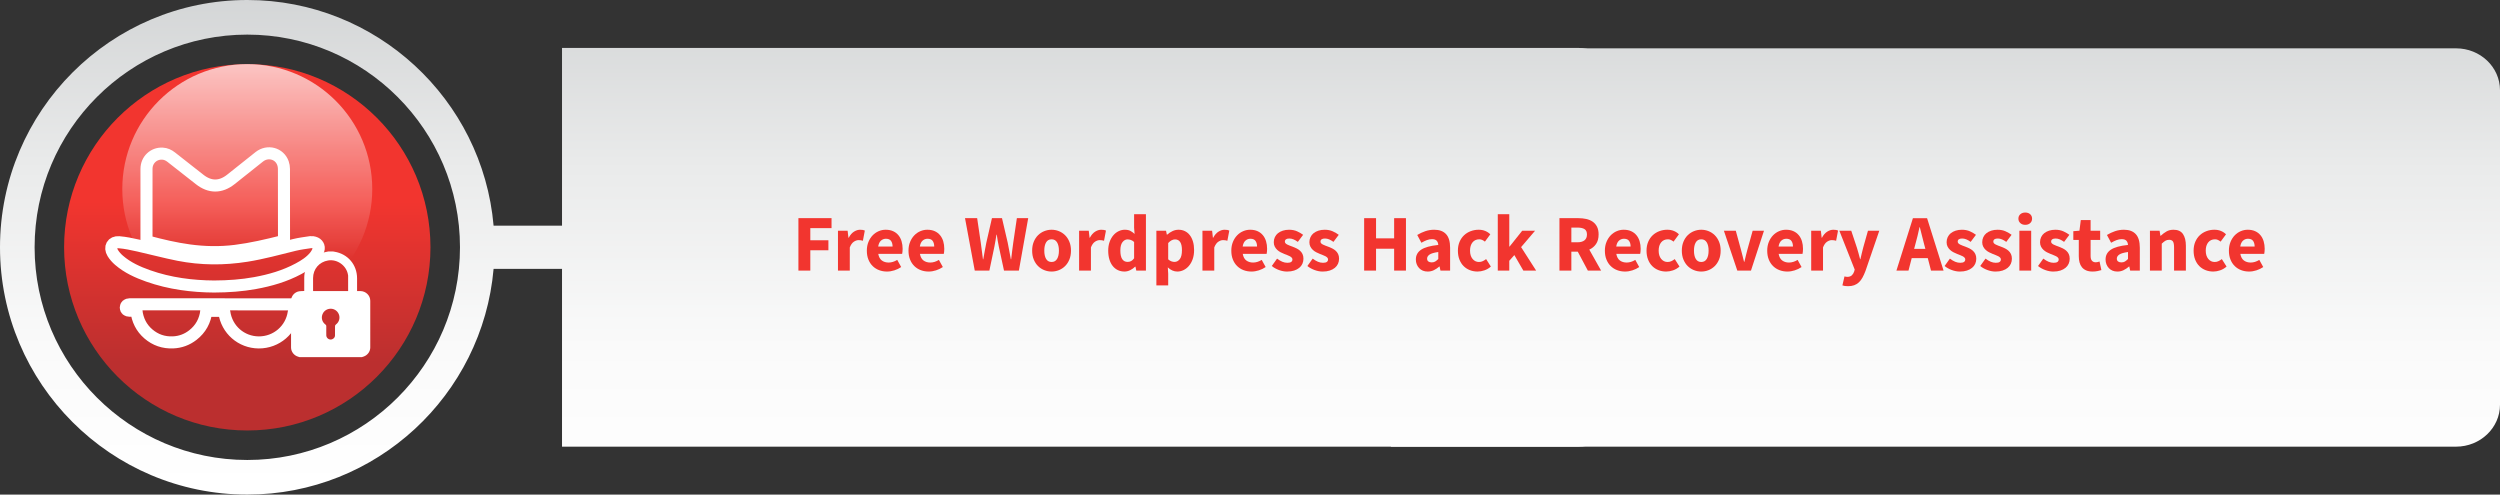 <?xml version="1.0" encoding="utf-8"?>
<!-- Generator: Adobe Illustrator 16.0.2, SVG Export Plug-In . SVG Version: 6.00 Build 0)  -->
<!DOCTYPE svg PUBLIC "-//W3C//DTD SVG 1.1//EN" "http://www.w3.org/Graphics/SVG/1.1/DTD/svg11.dtd">
<svg version="1.1" id="Layer_1" xmlns="http://www.w3.org/2000/svg" xmlns:xlink="http://www.w3.org/1999/xlink" x="0px" y="0px"
	 width="621.842px" height="123.023px" viewBox="0 0 621.842 123.023" enable-background="new 0 0 621.842 123.023"
	 xml:space="preserve">
<rect x="0" y="0" width="621.842" height="123.023" fill="#333333" stroke="none"/>
<rect x="-129.825" y="-212.31" display="none" width="850.667" height="426.667"/>
<g>
	<linearGradient id="SVGID_1_" gradientUnits="userSpaceOnUse" x1="61.507" y1="40.018" x2="61.507" y2="99.122">
		<stop  offset="0.173" style="stop-color:#F2352F"/>
		<stop  offset="0.85" style="stop-color:#BB2F2F"/>
	</linearGradient>
	<circle fill="url(#SVGID_1_)" cx="61.507" cy="61.509" r="45.565"/>
	<linearGradient id="SVGID_2_" gradientUnits="userSpaceOnUse" x1="61.507" y1="-3.73" x2="61.507" y2="64.585">
		<stop  offset="0" style="stop-color:#FFFFFF"/>
		<stop  offset="1" style="stop-color:#FFFFFF;stop-opacity:0"/>
	</linearGradient>
	<circle fill="url(#SVGID_2_)" cx="61.507" cy="47.03" r="31.087"/>
</g>
<g>
	<linearGradient id="SVGID_3_" gradientUnits="userSpaceOnUse" x1="201.495" y1="141.805" x2="201.495" y2="-32.019">
		<stop  offset="0.119" style="stop-color:#FFFFFF"/>
		<stop  offset="0.32" style="stop-color:#FAFAFA"/>
		<stop  offset="0.574" style="stop-color:#EAEBEB"/>
		<stop  offset="0.85" style="stop-color:#D1D3D4"/>
	</linearGradient>
	<path fill="url(#SVGID_3_)" d="M392.558,11.921H139.795v44.203h-17.021C120.035,24.73,93.609,0,61.511,0C27.586,0,0,27.598,0,61.51
		c0,33.913,27.586,61.513,61.511,61.513c32.099,0,58.524-24.73,61.263-56.138h17.021v44.216h252.763
		c5.763,0,10.434-4.684,10.434-10.435V22.355C402.991,16.591,398.32,11.921,392.558,11.921z M61.511,114.415
		c-29.178,0-52.904-23.739-52.904-52.904c0-29.178,23.726-52.902,52.904-52.902c29.164,0,52.904,23.725,52.904,52.902
		C114.415,90.675,90.675,114.415,61.511,114.415z"/>
	<linearGradient id="SVGID_4_" gradientUnits="userSpaceOnUse" x1="483.787" y1="141.774" x2="483.787" y2="-31.873">
		<stop  offset="0.119" style="stop-color:#FFFFFF"/>
		<stop  offset="0.32" style="stop-color:#FAFAFA"/>
		<stop  offset="0.574" style="stop-color:#EAEBEB"/>
		<stop  offset="0.85" style="stop-color:#D1D3D4"/>
	</linearGradient>
	<path fill="url(#SVGID_4_)" d="M610.906,12.023H345.975v39.08c1.628,3.289,0.973,7.808-0.128,11.901
		c0.204,0.592,0.278,1.28,0.178,2.065c-0.087,0.683-0.172,1.29-0.293,1.861h0.243v44.17h264.932c6.04,0,10.936-4.679,10.936-10.424
		V22.446C621.842,16.688,616.946,12.023,610.906,12.023z"/>
</g>
<g>
	<path fill="#F2352F" d="M198.595,54.265h8.239v2.48h-5.279v3.02h4.5v2.48h-4.5v5.06h-2.96V54.265z"/>
	<path fill="#F2352F" d="M208.435,57.385h2.4l0.2,1.74h0.08c0.359-0.681,0.793-1.181,1.299-1.5c0.508-0.32,1.014-0.48,1.521-0.48
		c0.28,0,0.511,0.017,0.69,0.05c0.18,0.034,0.343,0.084,0.49,0.15l-0.48,2.54c-0.188-0.053-0.359-0.093-0.52-0.12
		c-0.16-0.026-0.348-0.04-0.561-0.04c-0.373,0-0.764,0.134-1.17,0.4s-0.744,0.739-1.01,1.42v5.76h-2.94V57.385z"/>
	<path fill="#F2352F" d="M215.615,62.345c0-0.8,0.133-1.523,0.4-2.17c0.266-0.646,0.615-1.193,1.049-1.64
		c0.434-0.447,0.931-0.79,1.49-1.03c0.561-0.24,1.141-0.36,1.74-0.36c0.707,0,1.323,0.12,1.85,0.36c0.527,0.24,0.967,0.573,1.32,1
		s0.617,0.93,0.79,1.51s0.261,1.21,0.261,1.89c0,0.268-0.014,0.511-0.041,0.73c-0.026,0.22-0.053,0.39-0.08,0.51h-5.939
		c0.133,0.76,0.43,1.311,0.891,1.65c0.459,0.34,1.022,0.51,1.689,0.51c0.707,0,1.42-0.22,2.14-0.66l0.979,1.78
		c-0.506,0.347-1.069,0.62-1.689,0.82c-0.619,0.199-1.23,0.3-1.83,0.3c-0.707,0-1.367-0.117-1.98-0.351
		c-0.613-0.232-1.146-0.573-1.6-1.02s-0.807-0.99-1.06-1.63C215.742,63.905,215.615,63.172,215.615,62.345z M222.016,61.325
		c0-0.572-0.127-1.039-0.381-1.399s-0.68-0.54-1.279-0.54c-0.467,0-0.877,0.157-1.23,0.47c-0.354,0.313-0.584,0.804-0.689,1.47
		H222.016z"/>
	<path fill="#F2352F" d="M225.975,62.345c0-0.8,0.133-1.523,0.4-2.17c0.267-0.646,0.616-1.193,1.05-1.64
		c0.433-0.447,0.931-0.79,1.49-1.03s1.14-0.36,1.739-0.36c0.707,0,1.324,0.12,1.851,0.36s0.967,0.573,1.319,1
		c0.354,0.427,0.617,0.93,0.791,1.51c0.173,0.58,0.26,1.21,0.26,1.89c0,0.268-0.014,0.511-0.04,0.73s-0.054,0.39-0.08,0.51h-5.94
		c0.134,0.76,0.431,1.311,0.891,1.65s1.023,0.51,1.689,0.51c0.707,0,1.42-0.22,2.141-0.66l0.979,1.78
		c-0.507,0.347-1.069,0.62-1.69,0.82c-0.619,0.199-1.229,0.3-1.829,0.3c-0.707,0-1.367-0.117-1.98-0.351
		c-0.613-0.232-1.146-0.573-1.6-1.02c-0.454-0.446-0.808-0.99-1.06-1.63C226.102,63.905,225.975,63.172,225.975,62.345z
		 M232.375,61.325c0-0.572-0.127-1.039-0.38-1.399c-0.254-0.36-0.681-0.54-1.28-0.54c-0.467,0-0.877,0.157-1.23,0.47
		c-0.354,0.313-0.583,0.804-0.689,1.47H232.375z"/>
	<path fill="#F2352F" d="M240.034,54.265h3.021l0.9,6.1c0.092,0.681,0.183,1.364,0.27,2.051c0.086,0.687,0.176,1.377,0.27,2.069
		h0.08c0.12-0.692,0.243-1.383,0.37-2.069c0.126-0.687,0.257-1.37,0.39-2.051l1.4-6.1h2.5l1.42,6.1
		c0.133,0.667,0.264,1.344,0.391,2.03c0.126,0.688,0.256,1.384,0.39,2.09h0.08c0.079-0.706,0.163-1.399,0.25-2.08
		c0.087-0.68,0.177-1.359,0.27-2.04l0.9-6.1h2.819l-2.319,13.04h-3.7l-1.279-5.92c-0.107-0.507-0.204-1.017-0.291-1.53
		c-0.086-0.513-0.163-1.01-0.229-1.49h-0.08c-0.08,0.48-0.16,0.978-0.24,1.49c-0.08,0.514-0.173,1.023-0.28,1.53l-1.24,5.92h-3.639
		L240.034,54.265z"/>
	<path fill="#F2352F" d="M256.734,62.345c0-0.826,0.133-1.563,0.4-2.21c0.266-0.646,0.623-1.19,1.069-1.63
		c0.446-0.44,0.964-0.776,1.55-1.01c0.587-0.233,1.193-0.351,1.82-0.351s1.23,0.117,1.811,0.351s1.092,0.569,1.539,1.01
		c0.447,0.439,0.803,0.983,1.07,1.63c0.267,0.646,0.4,1.384,0.4,2.21c0,0.827-0.134,1.563-0.4,2.21
		c-0.268,0.646-0.623,1.19-1.07,1.63c-0.447,0.44-0.959,0.777-1.539,1.01c-0.58,0.233-1.184,0.351-1.811,0.351
		s-1.233-0.117-1.82-0.351c-0.586-0.232-1.104-0.569-1.55-1.01c-0.446-0.439-0.804-0.983-1.069-1.63
		C256.867,63.909,256.734,63.172,256.734,62.345z M259.754,62.345c0,0.867,0.15,1.554,0.45,2.06c0.3,0.507,0.757,0.761,1.37,0.761
		c0.6,0,1.053-0.254,1.359-0.761c0.307-0.506,0.461-1.192,0.461-2.06c0-0.866-0.154-1.553-0.461-2.06s-0.76-0.761-1.359-0.761
		c-0.613,0-1.07,0.254-1.37,0.761S259.754,61.479,259.754,62.345z"/>
	<path fill="#F2352F" d="M268.414,57.385h2.4l0.199,1.74h0.08c0.36-0.681,0.794-1.181,1.301-1.5c0.506-0.32,1.013-0.48,1.52-0.48
		c0.28,0,0.51,0.017,0.69,0.05c0.18,0.034,0.343,0.084,0.49,0.15l-0.48,2.54c-0.187-0.053-0.36-0.093-0.52-0.12
		c-0.16-0.026-0.348-0.04-0.561-0.04c-0.373,0-0.764,0.134-1.17,0.4c-0.407,0.267-0.743,0.739-1.01,1.42v5.76h-2.94V57.385z"/>
	<path fill="#F2352F" d="M275.654,62.345c0-0.813,0.116-1.54,0.35-2.18c0.233-0.641,0.54-1.184,0.92-1.63
		c0.38-0.447,0.82-0.79,1.32-1.03s1.01-0.36,1.53-0.36c0.56,0,1.02,0.094,1.38,0.28c0.359,0.187,0.713,0.439,1.06,0.76l-0.12-1.52
		v-3.38h2.94v14.02h-2.4l-0.2-0.98h-0.079c-0.348,0.348-0.754,0.638-1.221,0.87c-0.467,0.233-0.939,0.351-1.42,0.351
		c-0.613,0-1.17-0.12-1.67-0.36s-0.927-0.583-1.28-1.03c-0.354-0.446-0.627-0.989-0.819-1.63
		C275.751,63.885,275.654,63.159,275.654,62.345z M278.674,62.305c0,0.987,0.157,1.707,0.47,2.16c0.313,0.453,0.757,0.68,1.33,0.68
		c0.32,0,0.61-0.066,0.87-0.2c0.261-0.133,0.511-0.366,0.75-0.699v-4.061c-0.267-0.24-0.54-0.406-0.819-0.5
		c-0.28-0.093-0.554-0.14-0.82-0.14c-0.467,0-0.88,0.224-1.24,0.67C278.854,60.662,278.674,61.359,278.674,62.305z"/>
	<path fill="#F2352F" d="M290.574,68.085v2.899h-2.94v-13.6h2.4l0.2,0.979h0.08c0.386-0.346,0.822-0.636,1.31-0.869
		c0.486-0.233,0.99-0.351,1.51-0.351c0.601,0,1.141,0.12,1.62,0.36c0.48,0.24,0.887,0.58,1.22,1.02
		c0.333,0.44,0.591,0.971,0.771,1.59c0.18,0.62,0.27,1.311,0.27,2.07c0,0.854-0.116,1.61-0.35,2.271
		c-0.233,0.659-0.547,1.22-0.94,1.68s-0.84,0.81-1.34,1.05s-1.017,0.36-1.55,0.36c-0.427,0-0.84-0.09-1.24-0.271
		c-0.399-0.18-0.773-0.437-1.12-0.77L290.574,68.085z M290.574,64.505c0.267,0.24,0.533,0.406,0.8,0.5
		c0.267,0.093,0.526,0.14,0.78,0.14c0.506,0,0.939-0.229,1.3-0.689s0.54-1.203,0.54-2.23c0-1.786-0.573-2.68-1.72-2.68
		c-0.574,0-1.141,0.3-1.7,0.899V64.505z"/>
	<path fill="#F2352F" d="M299.094,57.385h2.4l0.2,1.74h0.08c0.359-0.681,0.793-1.181,1.3-1.5c0.506-0.32,1.013-0.48,1.52-0.48
		c0.28,0,0.51,0.017,0.69,0.05c0.18,0.034,0.343,0.084,0.49,0.15l-0.48,2.54c-0.187-0.053-0.36-0.093-0.52-0.12
		c-0.16-0.026-0.348-0.04-0.561-0.04c-0.373,0-0.764,0.134-1.17,0.4c-0.407,0.267-0.743,0.739-1.01,1.42v5.76h-2.94V57.385z"/>
	<path fill="#F2352F" d="M306.273,62.345c0-0.8,0.134-1.523,0.4-2.17s0.616-1.193,1.05-1.64c0.434-0.447,0.93-0.79,1.49-1.03
		c0.56-0.24,1.14-0.36,1.74-0.36c0.706,0,1.322,0.12,1.85,0.36c0.526,0.24,0.967,0.573,1.32,1c0.353,0.427,0.616,0.93,0.79,1.51
		c0.173,0.58,0.26,1.21,0.26,1.89c0,0.268-0.014,0.511-0.04,0.73c-0.027,0.22-0.054,0.39-0.08,0.51h-5.94
		c0.134,0.76,0.431,1.311,0.891,1.65s1.022,0.51,1.689,0.51c0.707,0,1.42-0.22,2.141-0.66l0.979,1.78
		c-0.507,0.347-1.069,0.62-1.689,0.82c-0.62,0.199-1.23,0.3-1.83,0.3c-0.707,0-1.367-0.117-1.98-0.351
		c-0.613-0.232-1.146-0.573-1.6-1.02s-0.807-0.99-1.061-1.63C306.4,63.905,306.273,63.172,306.273,62.345z M312.674,61.325
		c0-0.572-0.127-1.039-0.38-1.399c-0.254-0.36-0.681-0.54-1.28-0.54c-0.467,0-0.877,0.157-1.229,0.47
		c-0.354,0.313-0.584,0.804-0.69,1.47H312.674z"/>
	<path fill="#F2352F" d="M317.654,64.325c0.453,0.348,0.887,0.607,1.3,0.78c0.413,0.174,0.833,0.26,1.26,0.26
		c0.44,0,0.76-0.072,0.96-0.22c0.2-0.146,0.3-0.353,0.3-0.62c0-0.16-0.057-0.303-0.17-0.43s-0.267-0.243-0.46-0.35
		c-0.193-0.107-0.41-0.203-0.649-0.29c-0.24-0.087-0.487-0.184-0.74-0.29c-0.307-0.12-0.613-0.261-0.92-0.42
		c-0.307-0.16-0.587-0.357-0.84-0.591c-0.254-0.232-0.46-0.506-0.62-0.819s-0.24-0.677-0.24-1.09c0-0.453,0.09-0.874,0.271-1.261
		c0.18-0.387,0.437-0.713,0.77-0.979s0.733-0.477,1.2-0.63s0.986-0.23,1.56-0.23c0.761,0,1.427,0.13,2,0.391
		c0.573,0.26,1.073,0.55,1.5,0.869l-1.319,1.761c-0.36-0.267-0.714-0.474-1.061-0.62s-0.693-0.221-1.04-0.221
		c-0.747,0-1.12,0.261-1.12,0.78c0,0.16,0.054,0.297,0.16,0.41s0.25,0.217,0.43,0.31c0.181,0.094,0.387,0.184,0.62,0.271
		s0.477,0.177,0.73,0.27c0.32,0.12,0.637,0.257,0.95,0.41c0.313,0.153,0.6,0.344,0.859,0.57c0.261,0.227,0.471,0.503,0.63,0.83
		c0.16,0.327,0.24,0.717,0.24,1.17s-0.087,0.873-0.26,1.26c-0.174,0.387-0.434,0.724-0.78,1.01
		c-0.347,0.287-0.773,0.514-1.279,0.681c-0.508,0.166-1.094,0.25-1.761,0.25c-0.653,0-1.323-0.127-2.01-0.38
		c-0.687-0.254-1.283-0.587-1.79-1L317.654,64.325z"/>
	<path fill="#F2352F" d="M326.514,64.325c0.453,0.348,0.887,0.607,1.3,0.78c0.413,0.174,0.833,0.26,1.26,0.26
		c0.44,0,0.76-0.072,0.96-0.22c0.2-0.146,0.3-0.353,0.3-0.62c0-0.16-0.057-0.303-0.17-0.43s-0.267-0.243-0.46-0.35
		c-0.193-0.107-0.41-0.203-0.649-0.29c-0.24-0.087-0.487-0.184-0.74-0.29c-0.307-0.12-0.613-0.261-0.92-0.42
		c-0.307-0.16-0.587-0.357-0.84-0.591c-0.254-0.232-0.46-0.506-0.62-0.819s-0.24-0.677-0.24-1.09c0-0.453,0.09-0.874,0.271-1.261
		c0.18-0.387,0.437-0.713,0.77-0.979s0.733-0.477,1.2-0.63s0.986-0.23,1.56-0.23c0.761,0,1.427,0.13,2,0.391
		c0.573,0.26,1.073,0.55,1.5,0.869l-1.319,1.761c-0.36-0.267-0.714-0.474-1.061-0.62s-0.693-0.221-1.04-0.221
		c-0.747,0-1.12,0.261-1.12,0.78c0,0.16,0.054,0.297,0.16,0.41s0.25,0.217,0.43,0.31c0.181,0.094,0.387,0.184,0.62,0.271
		s0.477,0.177,0.73,0.27c0.32,0.12,0.637,0.257,0.95,0.41c0.313,0.153,0.6,0.344,0.859,0.57c0.261,0.227,0.471,0.503,0.63,0.83
		c0.16,0.327,0.24,0.717,0.24,1.17s-0.087,0.873-0.26,1.26c-0.174,0.387-0.434,0.724-0.78,1.01
		c-0.347,0.287-0.773,0.514-1.279,0.681c-0.508,0.166-1.094,0.25-1.761,0.25c-0.653,0-1.323-0.127-2.01-0.38
		c-0.687-0.254-1.283-0.587-1.79-1L326.514,64.325z"/>
	<path fill="#F2352F" d="M339.313,54.265h2.961v5.021h4.5v-5.021h2.939v13.04h-2.939v-5.44h-4.5v5.44h-2.961V54.265z"/>
	<path fill="#F2352F" d="M352.174,64.545c0-1.04,0.439-1.854,1.319-2.44c0.88-0.586,2.3-0.979,4.26-1.18
		c-0.026-0.44-0.159-0.79-0.399-1.05c-0.24-0.261-0.627-0.391-1.16-0.391c-0.427,0-0.854,0.08-1.28,0.24s-0.88,0.38-1.359,0.66
		l-1.04-1.94c0.64-0.386,1.31-0.699,2.01-0.939s1.443-0.36,2.229-0.36c1.28,0,2.257,0.363,2.931,1.09
		c0.673,0.728,1.01,1.857,1.01,3.391v5.68h-2.4l-0.22-1.02h-0.06c-0.427,0.373-0.877,0.677-1.351,0.909
		c-0.473,0.233-0.989,0.351-1.55,0.351c-0.453,0-0.86-0.077-1.22-0.23c-0.36-0.153-0.667-0.366-0.92-0.64
		c-0.254-0.273-0.45-0.59-0.59-0.95C352.243,65.365,352.174,64.972,352.174,64.545z M354.974,64.325c0,0.32,0.103,0.558,0.31,0.711
		s0.483,0.229,0.83,0.229s0.64-0.073,0.88-0.22s0.493-0.354,0.76-0.62v-1.74c-1.053,0.147-1.779,0.36-2.18,0.64
		C355.174,63.605,354.974,63.939,354.974,64.325z"/>
	<path fill="#F2352F" d="M362.633,62.345c0-0.826,0.141-1.563,0.42-2.21c0.28-0.646,0.657-1.19,1.13-1.63
		c0.474-0.44,1.023-0.776,1.65-1.01s1.28-0.351,1.96-0.351c0.613,0,1.167,0.104,1.66,0.311c0.493,0.206,0.906,0.483,1.24,0.83
		l-1.34,1.819c-0.468-0.387-0.928-0.58-1.381-0.58c-0.72,0-1.286,0.254-1.699,0.761c-0.414,0.507-0.62,1.193-0.62,2.06
		c0,0.867,0.21,1.554,0.63,2.06c0.42,0.507,0.95,0.761,1.59,0.761c0.36,0,0.687-0.073,0.98-0.221c0.293-0.146,0.56-0.313,0.8-0.5
		l1.18,1.86c-0.479,0.427-1.014,0.74-1.6,0.94c-0.587,0.199-1.153,0.3-1.7,0.3c-0.693,0-1.337-0.117-1.93-0.351
		c-0.594-0.232-1.11-0.569-1.551-1.01c-0.439-0.439-0.786-0.983-1.04-1.63C362.76,63.909,362.633,63.172,362.633,62.345z"/>
	<path fill="#F2352F" d="M372.553,53.286h2.86v8.039h0.08l3.14-3.939h3.2l-3.48,4.08l3.74,5.84h-3.18l-2.24-3.86l-1.26,1.42v2.44
		h-2.86V53.286z"/>
	<path fill="#F2352F" d="M394.953,67.305l-2.5-4.7h-1.6v4.7h-2.961v-13.04h4.7c0.693,0,1.344,0.067,1.95,0.2s1.14,0.356,1.6,0.67
		c0.461,0.313,0.823,0.729,1.091,1.25c0.267,0.52,0.399,1.167,0.399,1.939c0,0.961-0.213,1.75-0.64,2.37s-0.987,1.084-1.68,1.391
		l2.939,5.22H394.953z M390.854,60.265h1.5c0.772,0,1.362-0.163,1.77-0.49c0.406-0.326,0.61-0.81,0.61-1.45
		c0-0.64-0.204-1.086-0.61-1.34c-0.407-0.253-0.997-0.38-1.77-0.38h-1.5V60.265z"/>
	<path fill="#F2352F" d="M399.192,62.345c0-0.8,0.134-1.523,0.4-2.17s0.616-1.193,1.05-1.64c0.434-0.447,0.93-0.79,1.49-1.03
		c0.56-0.24,1.14-0.36,1.74-0.36c0.706,0,1.322,0.12,1.85,0.36c0.526,0.24,0.967,0.573,1.32,1c0.353,0.427,0.616,0.93,0.79,1.51
		c0.173,0.58,0.26,1.21,0.26,1.89c0,0.268-0.014,0.511-0.04,0.73c-0.027,0.22-0.054,0.39-0.08,0.51h-5.94
		c0.134,0.76,0.431,1.311,0.891,1.65s1.022,0.51,1.689,0.51c0.707,0,1.42-0.22,2.141-0.66l0.979,1.78
		c-0.507,0.347-1.069,0.62-1.689,0.82c-0.62,0.199-1.23,0.3-1.83,0.3c-0.707,0-1.367-0.117-1.98-0.351
		c-0.613-0.232-1.146-0.573-1.6-1.02s-0.807-0.99-1.061-1.63C399.319,63.905,399.192,63.172,399.192,62.345z M405.593,61.325
		c0-0.572-0.127-1.039-0.38-1.399c-0.254-0.36-0.681-0.54-1.28-0.54c-0.467,0-0.877,0.157-1.229,0.47
		c-0.354,0.313-0.584,0.804-0.69,1.47H405.593z"/>
	<path fill="#F2352F" d="M409.552,62.345c0-0.826,0.141-1.563,0.42-2.21c0.28-0.646,0.657-1.19,1.13-1.63
		c0.474-0.44,1.023-0.776,1.65-1.01s1.28-0.351,1.96-0.351c0.613,0,1.167,0.104,1.66,0.311c0.493,0.206,0.906,0.483,1.24,0.83
		l-1.34,1.819c-0.468-0.387-0.928-0.58-1.381-0.58c-0.72,0-1.286,0.254-1.699,0.761c-0.414,0.507-0.62,1.193-0.62,2.06
		c0,0.867,0.21,1.554,0.63,2.06c0.42,0.507,0.95,0.761,1.59,0.761c0.36,0,0.687-0.073,0.98-0.221c0.293-0.146,0.56-0.313,0.8-0.5
		l1.18,1.86c-0.479,0.427-1.014,0.74-1.6,0.94c-0.587,0.199-1.153,0.3-1.7,0.3c-0.693,0-1.337-0.117-1.93-0.351
		c-0.594-0.232-1.11-0.569-1.551-1.01c-0.439-0.439-0.786-0.983-1.04-1.63C409.679,63.909,409.552,63.172,409.552,62.345z"/>
	<path fill="#F2352F" d="M418.332,62.345c0-0.826,0.134-1.563,0.4-2.21s0.623-1.19,1.07-1.63c0.446-0.44,0.963-0.776,1.55-1.01
		c0.586-0.233,1.193-0.351,1.819-0.351c0.627,0,1.23,0.117,1.811,0.351s1.093,0.569,1.54,1.01c0.446,0.439,0.803,0.983,1.07,1.63
		c0.266,0.646,0.399,1.384,0.399,2.21c0,0.827-0.134,1.563-0.399,2.21c-0.268,0.646-0.624,1.19-1.07,1.63
		c-0.447,0.44-0.96,0.777-1.54,1.01c-0.58,0.233-1.184,0.351-1.811,0.351c-0.626,0-1.233-0.117-1.819-0.351
		c-0.587-0.232-1.104-0.569-1.55-1.01c-0.447-0.439-0.804-0.983-1.07-1.63S418.332,63.172,418.332,62.345z M421.353,62.345
		c0,0.867,0.149,1.554,0.45,2.06c0.3,0.507,0.756,0.761,1.369,0.761c0.601,0,1.054-0.254,1.36-0.761
		c0.307-0.506,0.46-1.192,0.46-2.06c0-0.866-0.153-1.553-0.46-2.06s-0.76-0.761-1.36-0.761c-0.613,0-1.069,0.254-1.369,0.761
		C421.502,60.792,421.353,61.479,421.353,62.345z"/>
	<path fill="#F2352F" d="M428.793,57.385h2.96l1.28,4.68c0.133,0.494,0.263,0.997,0.39,1.51c0.126,0.514,0.257,1.03,0.39,1.551h0.08
		c0.12-0.521,0.243-1.037,0.37-1.551c0.127-0.513,0.257-1.016,0.39-1.51l1.301-4.68h2.819l-3.239,9.92h-3.4L428.793,57.385z"/>
	<path fill="#F2352F" d="M439.572,62.345c0-0.8,0.134-1.523,0.4-2.17s0.616-1.193,1.05-1.64c0.434-0.447,0.93-0.79,1.49-1.03
		c0.56-0.24,1.14-0.36,1.74-0.36c0.706,0,1.322,0.12,1.85,0.36c0.526,0.24,0.967,0.573,1.32,1c0.353,0.427,0.616,0.93,0.79,1.51
		c0.173,0.58,0.26,1.21,0.26,1.89c0,0.268-0.014,0.511-0.04,0.73c-0.027,0.22-0.054,0.39-0.08,0.51h-5.94
		c0.134,0.76,0.431,1.311,0.891,1.65s1.022,0.51,1.689,0.51c0.707,0,1.42-0.22,2.141-0.66l0.979,1.78
		c-0.507,0.347-1.069,0.62-1.689,0.82c-0.62,0.199-1.23,0.3-1.83,0.3c-0.707,0-1.367-0.117-1.98-0.351
		c-0.613-0.232-1.146-0.573-1.6-1.02s-0.807-0.99-1.061-1.63C439.699,63.905,439.572,63.172,439.572,62.345z M445.973,61.325
		c0-0.572-0.127-1.039-0.38-1.399c-0.254-0.36-0.681-0.54-1.28-0.54c-0.467,0-0.877,0.157-1.229,0.47
		c-0.354,0.313-0.584,0.804-0.69,1.47H445.973z"/>
	<path fill="#F2352F" d="M450.512,57.385h2.4l0.2,1.74h0.08c0.359-0.681,0.793-1.181,1.3-1.5c0.506-0.32,1.013-0.48,1.52-0.48
		c0.28,0,0.51,0.017,0.69,0.05c0.18,0.034,0.343,0.084,0.49,0.15l-0.48,2.54c-0.187-0.053-0.36-0.093-0.52-0.12
		c-0.16-0.026-0.348-0.04-0.561-0.04c-0.373,0-0.764,0.134-1.17,0.4c-0.407,0.267-0.743,0.739-1.01,1.42v5.76h-2.94V57.385z"/>
	<path fill="#F2352F" d="M459.111,68.825c0.12,0.027,0.233,0.04,0.34,0.04c0.493,0,0.873-0.119,1.141-0.359
		c0.267-0.24,0.466-0.554,0.6-0.94l0.14-0.52l-3.819-9.66h2.96l1.42,4.26c0.146,0.453,0.28,0.914,0.399,1.38
		c0.12,0.467,0.247,0.947,0.381,1.44h0.08c0.106-0.467,0.216-0.937,0.329-1.41c0.113-0.473,0.23-0.943,0.351-1.41l1.2-4.26h2.819
		l-3.439,10.02c-0.24,0.627-0.49,1.177-0.75,1.65c-0.26,0.473-0.561,0.866-0.9,1.18s-0.727,0.551-1.16,0.71
		c-0.434,0.16-0.943,0.24-1.529,0.24c-0.308,0-0.567-0.017-0.78-0.05c-0.214-0.033-0.42-0.084-0.62-0.15l0.52-2.239
		C458.885,68.772,458.991,68.798,459.111,68.825z"/>
	<path fill="#F2352F" d="M479.512,64.206h-4l-0.8,3.1h-3l4.1-13.04h3.521l4.1,13.04h-3.12L479.512,64.206z M478.911,61.905
		l-0.319-1.199c-0.188-0.653-0.363-1.347-0.53-2.08s-0.344-1.44-0.53-2.12h-0.08c-0.146,0.693-0.307,1.403-0.479,2.13
		c-0.174,0.727-0.354,1.417-0.54,2.07l-0.32,1.199H478.911z"/>
	<path fill="#F2352F" d="M485.012,64.325c0.453,0.348,0.887,0.607,1.3,0.78c0.413,0.174,0.833,0.26,1.26,0.26
		c0.44,0,0.76-0.072,0.96-0.22c0.2-0.146,0.3-0.353,0.3-0.62c0-0.16-0.057-0.303-0.17-0.43s-0.267-0.243-0.46-0.35
		c-0.193-0.107-0.41-0.203-0.649-0.29c-0.24-0.087-0.487-0.184-0.74-0.29c-0.307-0.12-0.613-0.261-0.92-0.42
		c-0.307-0.16-0.587-0.357-0.84-0.591c-0.254-0.232-0.46-0.506-0.62-0.819s-0.24-0.677-0.24-1.09c0-0.453,0.09-0.874,0.271-1.261
		c0.18-0.387,0.437-0.713,0.77-0.979s0.733-0.477,1.2-0.63s0.986-0.23,1.56-0.23c0.761,0,1.427,0.13,2,0.391
		c0.573,0.26,1.073,0.55,1.5,0.869l-1.319,1.761c-0.36-0.267-0.714-0.474-1.061-0.62s-0.693-0.221-1.04-0.221
		c-0.747,0-1.12,0.261-1.12,0.78c0,0.16,0.054,0.297,0.16,0.41s0.25,0.217,0.43,0.31c0.181,0.094,0.387,0.184,0.62,0.271
		s0.477,0.177,0.73,0.27c0.32,0.12,0.637,0.257,0.95,0.41c0.313,0.153,0.6,0.344,0.859,0.57c0.261,0.227,0.471,0.503,0.63,0.83
		c0.16,0.327,0.24,0.717,0.24,1.17s-0.087,0.873-0.26,1.26c-0.174,0.387-0.434,0.724-0.78,1.01
		c-0.347,0.287-0.773,0.514-1.279,0.681c-0.508,0.166-1.094,0.25-1.761,0.25c-0.653,0-1.323-0.127-2.01-0.38
		c-0.687-0.254-1.283-0.587-1.79-1L485.012,64.325z"/>
	<path fill="#F2352F" d="M493.872,64.325c0.453,0.348,0.887,0.607,1.3,0.78c0.413,0.174,0.833,0.26,1.26,0.26
		c0.44,0,0.76-0.072,0.96-0.22c0.2-0.146,0.3-0.353,0.3-0.62c0-0.16-0.057-0.303-0.17-0.43s-0.267-0.243-0.46-0.35
		c-0.193-0.107-0.41-0.203-0.649-0.29c-0.24-0.087-0.487-0.184-0.74-0.29c-0.307-0.12-0.613-0.261-0.92-0.42
		c-0.307-0.16-0.587-0.357-0.84-0.591c-0.254-0.232-0.46-0.506-0.62-0.819s-0.24-0.677-0.24-1.09c0-0.453,0.09-0.874,0.271-1.261
		c0.18-0.387,0.437-0.713,0.77-0.979s0.733-0.477,1.2-0.63s0.986-0.23,1.56-0.23c0.761,0,1.427,0.13,2,0.391
		c0.573,0.26,1.073,0.55,1.5,0.869l-1.319,1.761c-0.36-0.267-0.714-0.474-1.061-0.62s-0.693-0.221-1.04-0.221
		c-0.747,0-1.12,0.261-1.12,0.78c0,0.16,0.054,0.297,0.16,0.41s0.25,0.217,0.43,0.31c0.181,0.094,0.387,0.184,0.62,0.271
		s0.477,0.177,0.73,0.27c0.32,0.12,0.637,0.257,0.95,0.41c0.313,0.153,0.6,0.344,0.859,0.57c0.261,0.227,0.471,0.503,0.63,0.83
		c0.16,0.327,0.24,0.717,0.24,1.17s-0.087,0.873-0.26,1.26c-0.174,0.387-0.434,0.724-0.78,1.01
		c-0.347,0.287-0.773,0.514-1.279,0.681c-0.508,0.166-1.094,0.25-1.761,0.25c-0.653,0-1.323-0.127-2.01-0.38
		c-0.687-0.254-1.283-0.587-1.79-1L493.872,64.325z"/>
	<path fill="#F2352F" d="M503.751,55.925c-0.493,0-0.899-0.144-1.22-0.43c-0.32-0.287-0.48-0.657-0.48-1.11s0.16-0.82,0.48-1.1
		c0.32-0.28,0.727-0.421,1.22-0.421c0.507,0,0.917,0.141,1.23,0.421c0.313,0.279,0.47,0.646,0.47,1.1s-0.157,0.823-0.47,1.11
		C504.668,55.782,504.258,55.925,503.751,55.925z M502.291,57.385h2.94v9.92h-2.94V57.385z"/>
	<path fill="#F2352F" d="M508.251,64.325c0.453,0.348,0.887,0.607,1.3,0.78c0.413,0.174,0.833,0.26,1.26,0.26
		c0.44,0,0.76-0.072,0.96-0.22c0.2-0.146,0.3-0.353,0.3-0.62c0-0.16-0.057-0.303-0.17-0.43s-0.267-0.243-0.46-0.35
		c-0.193-0.107-0.41-0.203-0.649-0.29c-0.24-0.087-0.487-0.184-0.74-0.29c-0.307-0.12-0.613-0.261-0.92-0.42
		c-0.307-0.16-0.587-0.357-0.84-0.591c-0.254-0.232-0.46-0.506-0.62-0.819s-0.24-0.677-0.24-1.09c0-0.453,0.09-0.874,0.271-1.261
		c0.18-0.387,0.437-0.713,0.77-0.979s0.733-0.477,1.2-0.63s0.986-0.23,1.56-0.23c0.761,0,1.427,0.13,2,0.391
		c0.573,0.26,1.073,0.55,1.5,0.869l-1.319,1.761c-0.36-0.267-0.714-0.474-1.061-0.62s-0.693-0.221-1.04-0.221
		c-0.747,0-1.12,0.261-1.12,0.78c0,0.16,0.054,0.297,0.16,0.41s0.25,0.217,0.43,0.31c0.181,0.094,0.387,0.184,0.62,0.271
		s0.477,0.177,0.73,0.27c0.32,0.12,0.637,0.257,0.95,0.41c0.313,0.153,0.6,0.344,0.859,0.57c0.261,0.227,0.471,0.503,0.63,0.83
		c0.16,0.327,0.24,0.717,0.24,1.17s-0.087,0.873-0.26,1.26c-0.174,0.387-0.434,0.724-0.78,1.01
		c-0.347,0.287-0.773,0.514-1.279,0.681c-0.508,0.166-1.094,0.25-1.761,0.25c-0.653,0-1.323-0.127-2.01-0.38
		c-0.687-0.254-1.283-0.587-1.79-1L508.251,64.325z"/>
	<path fill="#F2352F" d="M517.071,59.685h-1.36v-2.18l1.521-0.12l0.34-2.64h2.439v2.64h2.38v2.3h-2.38v3.98
		c0,0.56,0.117,0.963,0.351,1.21c0.232,0.246,0.543,0.37,0.93,0.37c0.16,0,0.323-0.021,0.49-0.061c0.166-0.04,0.316-0.087,0.45-0.14
		l0.46,2.14c-0.268,0.08-0.58,0.16-0.94,0.24s-0.78,0.12-1.26,0.12c-0.613,0-1.137-0.094-1.57-0.28s-0.787-0.446-1.06-0.78
		c-0.273-0.333-0.474-0.736-0.601-1.21c-0.127-0.473-0.189-0.996-0.189-1.569V59.685z"/>
	<path fill="#F2352F" d="M523.731,64.545c0-1.04,0.439-1.854,1.319-2.44c0.88-0.586,2.3-0.979,4.26-1.18
		c-0.026-0.44-0.159-0.79-0.399-1.05c-0.24-0.261-0.627-0.391-1.16-0.391c-0.427,0-0.854,0.08-1.28,0.24s-0.88,0.38-1.359,0.66
		l-1.04-1.94c0.64-0.386,1.31-0.699,2.01-0.939s1.443-0.36,2.229-0.36c1.28,0,2.257,0.363,2.931,1.09
		c0.673,0.728,1.01,1.857,1.01,3.391v5.68h-2.4l-0.22-1.02h-0.06c-0.427,0.373-0.877,0.677-1.351,0.909
		c-0.473,0.233-0.989,0.351-1.55,0.351c-0.453,0-0.86-0.077-1.22-0.23c-0.36-0.153-0.667-0.366-0.92-0.64
		c-0.254-0.273-0.45-0.59-0.59-0.95C523.801,65.365,523.731,64.972,523.731,64.545z M526.531,64.325c0,0.32,0.103,0.558,0.31,0.711
		s0.483,0.229,0.83,0.229s0.64-0.073,0.88-0.22s0.493-0.354,0.76-0.62v-1.74c-1.053,0.147-1.779,0.36-2.18,0.64
		C526.731,63.605,526.531,63.939,526.531,64.325z"/>
	<path fill="#F2352F" d="M534.771,57.385h2.4l0.2,1.26h0.08c0.426-0.399,0.893-0.75,1.399-1.05s1.101-0.45,1.78-0.45
		c1.08,0,1.863,0.354,2.35,1.061c0.486,0.706,0.73,1.687,0.73,2.939v6.16h-2.94v-5.78c0-0.72-0.097-1.213-0.29-1.479
		s-0.503-0.4-0.93-0.4c-0.373,0-0.693,0.084-0.96,0.25c-0.267,0.167-0.561,0.403-0.88,0.71v6.7h-2.94V57.385z"/>
	<path fill="#F2352F" d="M545.631,62.345c0-0.826,0.141-1.563,0.42-2.21c0.28-0.646,0.657-1.19,1.13-1.63
		c0.474-0.44,1.023-0.776,1.65-1.01s1.28-0.351,1.96-0.351c0.613,0,1.167,0.104,1.66,0.311c0.493,0.206,0.906,0.483,1.24,0.83
		l-1.34,1.819c-0.468-0.387-0.928-0.58-1.381-0.58c-0.72,0-1.286,0.254-1.699,0.761c-0.414,0.507-0.62,1.193-0.62,2.06
		c0,0.867,0.21,1.554,0.63,2.06c0.42,0.507,0.95,0.761,1.59,0.761c0.36,0,0.687-0.073,0.98-0.221c0.293-0.146,0.56-0.313,0.8-0.5
		l1.18,1.86c-0.479,0.427-1.014,0.74-1.6,0.94c-0.587,0.199-1.153,0.3-1.7,0.3c-0.693,0-1.337-0.117-1.93-0.351
		c-0.594-0.232-1.11-0.569-1.551-1.01c-0.439-0.439-0.786-0.983-1.04-1.63C545.758,63.909,545.631,63.172,545.631,62.345z"/>
	<path fill="#F2352F" d="M554.41,62.345c0-0.8,0.134-1.523,0.4-2.17s0.616-1.193,1.05-1.64c0.434-0.447,0.93-0.79,1.49-1.03
		c0.56-0.24,1.14-0.36,1.74-0.36c0.706,0,1.322,0.12,1.85,0.36c0.526,0.24,0.967,0.573,1.32,1c0.353,0.427,0.616,0.93,0.79,1.51
		c0.173,0.58,0.26,1.21,0.26,1.89c0,0.268-0.014,0.511-0.04,0.73c-0.027,0.22-0.054,0.39-0.08,0.51h-5.94
		c0.134,0.76,0.431,1.311,0.891,1.65s1.022,0.51,1.689,0.51c0.707,0,1.42-0.22,2.141-0.66l0.979,1.78
		c-0.507,0.347-1.069,0.62-1.689,0.82c-0.62,0.199-1.23,0.3-1.83,0.3c-0.707,0-1.367-0.117-1.98-0.351
		c-0.613-0.232-1.146-0.573-1.6-1.02s-0.807-0.99-1.061-1.63C554.537,63.905,554.41,63.172,554.41,62.345z M560.811,61.325
		c0-0.572-0.127-1.039-0.38-1.399c-0.254-0.36-0.681-0.54-1.28-0.54c-0.467,0-0.877,0.157-1.229,0.47
		c-0.354,0.313-0.584,0.804-0.69,1.47H560.811z"/>
</g>
<g>
	<g>
		<path fill-rule="evenodd" clip-rule="evenodd" fill="none" stroke="#FFFFFF" stroke-width="3" stroke-miterlimit="10" d="
			M36.436,59.97c0-0.381,0-0.73,0-1.081c0-5.63-0.006-11.262,0.003-16.893c0.004-2.215,1.778-3.894,3.972-3.784
			c0.834,0.042,1.552,0.381,2.203,0.896c2.342,1.845,4.695,3.677,7.034,5.523c2.557,2.018,5.22,2.025,7.775-0.003
			c2.363-1.876,4.71-3.772,7.083-5.634c2.088-1.638,5.006-0.846,5.878,1.591c0.162,0.451,0.242,0.958,0.244,1.439
			c0.016,5.807,0.009,11.614,0.016,17.421c0,0.322-0.056,0.488-0.419,0.581c-3.858,0.974-7.728,1.882-11.684,2.375
			c-3.818,0.475-7.629,0.401-11.437-0.112c-3.497-0.472-6.921-1.282-10.323-2.199C36.681,60.063,36.584,60.023,36.436,59.97z"/>
		<path fill-rule="evenodd" clip-rule="evenodd" fill="none" stroke="#FFFFFF" stroke-width="3" stroke-miterlimit="10" d="
			M53.248,71.267c-5.413-0.038-11.01-0.729-16.409-2.64c-2.605-0.922-5.114-2.055-7.228-3.88c-0.602-0.521-1.159-1.143-1.571-1.818
			c-0.876-1.436-0.122-2.809,1.548-2.68c1.664,0.13,3.317,0.501,4.953,0.863c3.3,0.733,6.564,1.631,9.877,2.281
			c5.608,1.1,11.251,1.128,16.903,0.229c4.039-0.642,7.97-1.738,11.934-2.708c1.321-0.323,2.682-0.487,4.031-0.691
			c0.283-0.044,0.597,0.027,0.881,0.104c0.837,0.228,1.328,1.01,1.045,1.823c-0.203,0.583-0.521,1.156-0.911,1.634
			c-1.096,1.336-2.538,2.251-4.043,3.06c-3.399,1.828-7.058,2.884-10.833,3.569C60.156,71.007,56.854,71.25,53.248,71.267z"/>
		<path fill-rule="evenodd" clip-rule="evenodd" fill="none" stroke="#FFFFFF" stroke-width="3" stroke-miterlimit="10" d="
			M55.718,77.316c-1.481,0-2.915,0-4.385,0c-0.304,2.479-1.403,4.508-3.367,6.035c-1.454,1.131-3.112,1.742-4.953,1.815
			c-2.308,0.091-4.357-0.604-6.11-2.111c-1.751-1.51-2.703-3.453-2.979-5.767c-0.602,0-1.161,0.007-1.72-0.002
			c-0.588-0.01-0.917-0.297-0.917-0.78c0-0.496,0.358-0.804,0.953-0.815c0.07-0.001,0.141,0,0.211,0
			c14.034,0,28.07-0.002,42.104,0.014c0.348,0.001,0.743,0.161,1.024,0.372c0.167,0.122,0.271,0.544,0.185,0.732
			c-0.098,0.215-0.423,0.417-0.675,0.453c-0.499,0.072-1.015,0.041-1.522,0.021c-0.318-0.012-0.45,0.07-0.5,0.419
			c-0.612,4.315-4.316,7.49-8.691,7.472c-4.365-0.019-7.975-3.182-8.583-7.52C55.779,77.552,55.749,77.455,55.718,77.316z"/>
	</g>
	<path fill-rule="evenodd" clip-rule="evenodd" fill="#FFFFFF" d="M89.998,88.833c-5.168,0-10.336,0-15.504,0
		c-0.095-0.03-0.19-0.064-0.287-0.093c-1.048-0.282-1.811-1.226-1.813-2.312c-0.008-3.874-0.011-7.749,0.001-11.623
		c0.002-1.173,0.878-2.172,2.041-2.354c0.399-0.061,0.811-0.048,1.239-0.069c0-0.099-0.001-0.191,0-0.284
		c0-1.035-0.009-2.068,0.003-3.104c0.033-2.744,1.855-5.24,4.463-6.09c0.499-0.162,1.026-0.24,1.541-0.357c0.377,0,0.753,0,1.129,0
		c0.135,0.023,0.267,0.046,0.401,0.068c3.315,0.55,5.601,3.244,5.604,6.61c0.003,0.966,0,1.933,0,2.899c0,0.091,0,0.18,0,0.28
		c0.322,0,0.604-0.004,0.886,0.001c1.309,0.032,2.39,1.092,2.396,2.399c0.013,3.874,0.009,7.749,0.001,11.623
		c-0.002,1.015-0.666,1.906-1.618,2.251C90.322,88.738,90.159,88.783,89.998,88.833z M77.881,72.391c2.927,0,5.823,0,8.712,0
		c0-1.288,0-2.56-0.001-3.832c0-0.067-0.022-0.135-0.033-0.202c-0.359-2.283-2.663-3.95-4.939-3.572
		c-2.227,0.369-3.737,2.133-3.749,4.389c-0.004,0.992-0.001,1.984,0,2.976C77.87,72.225,77.876,72.3,77.881,72.391z M81.155,82.234
		c0,0.103,0,0.206,0,0.309c0.003,0.299-0.009,0.599,0.006,0.897c0.031,0.57,0.52,1.019,1.09,1.016c0.563-0.005,1.058-0.442,1.075-1
		c0.022-0.762,0.016-1.522,0.007-2.284c-0.004-0.207,0.052-0.335,0.227-0.464c0.81-0.599,1.091-1.645,0.71-2.564
		c-0.377-0.914-1.308-1.456-2.284-1.337c-0.901,0.111-1.621,0.739-1.855,1.614c-0.228,0.864,0.079,1.761,0.812,2.293
		c0.171,0.123,0.225,0.248,0.218,0.443C81.146,81.517,81.155,81.875,81.155,82.234z"/>
</g>
</svg>
